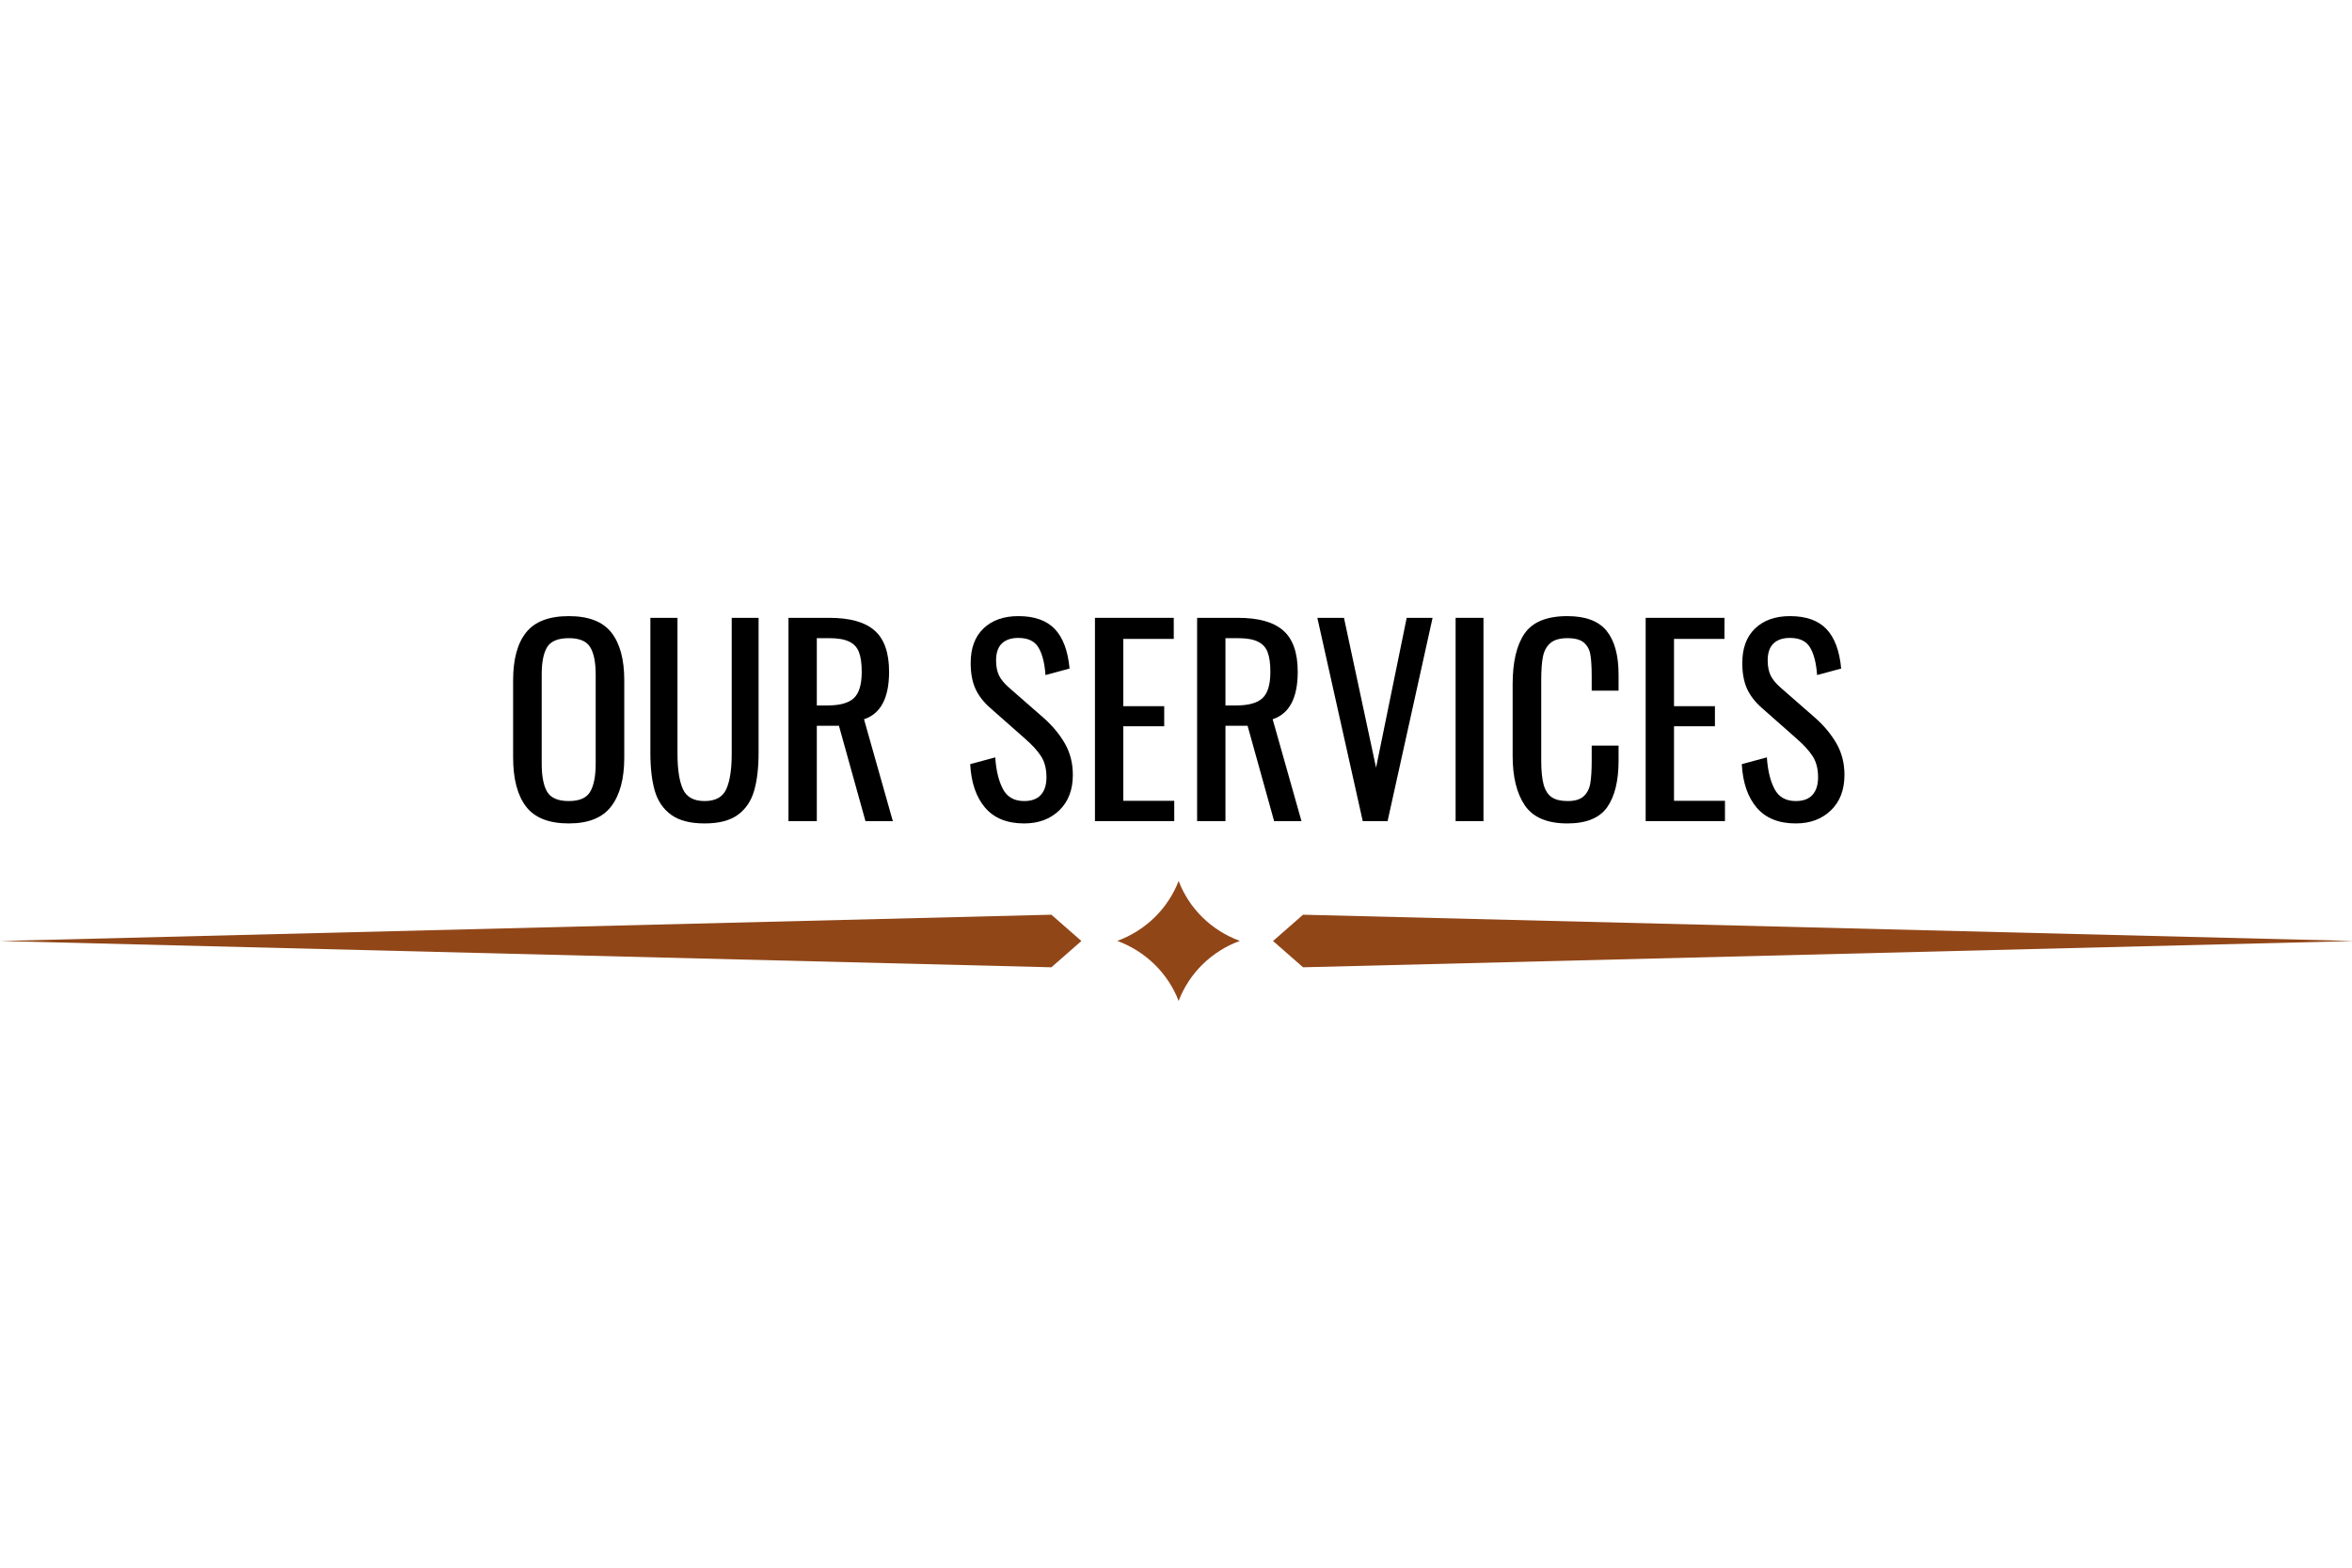 <svg xmlns="http://www.w3.org/2000/svg" xmlns:xlink="http://www.w3.org/1999/xlink" width="600" zoomAndPan="magnify" viewBox="0 0 450 300" height="400" preserveAspectRatio="xMidYMid meet"><defs><clipPath id="d357fb8178"><path d="M 213 168.473 L 238 168.473 L 238 191.629 L 213 191.629 Z M 213 168.473 "></path></clipPath></defs><g id="b2ff2ba093"><g clip-rule="nonzero" clip-path="url(#d357fb8178)"><path style=" stroke:none;fill-rule:nonzero;fill:#914618;fill-opacity:1;" d="M 225.504 168.582 C 225 169.891 224.359 171.133 223.582 172.309 C 222.809 173.488 221.914 174.57 220.902 175.559 C 219.891 176.547 218.781 177.422 217.578 178.18 C 216.379 178.938 215.105 179.559 213.77 180.051 C 215.105 180.547 216.379 181.172 217.582 181.934 C 218.781 182.691 219.891 183.566 220.902 184.559 C 221.914 185.547 222.809 186.633 223.582 187.812 C 224.359 188.988 225 190.234 225.504 191.547 C 226 190.23 226.637 188.984 227.41 187.809 C 228.18 186.629 229.07 185.543 230.082 184.551 C 231.094 183.559 232.199 182.684 233.402 181.926 C 234.605 181.168 235.875 180.543 237.215 180.051 C 235.875 179.562 234.605 178.941 233.402 178.184 C 232.199 177.43 231.094 176.555 230.082 175.566 C 229.074 174.574 228.18 173.492 227.41 172.316 C 226.637 171.137 226 169.891 225.504 168.582 Z M 225.504 168.582 "></path></g><path style=" stroke:none;fill-rule:nonzero;fill:#914618;fill-opacity:1;" d="M 0 180.074 L 201.156 185.105 L 206.898 180.074 L 201.156 175.043 Z M 0 180.074 "></path><path style=" stroke:none;fill-rule:nonzero;fill:#914618;fill-opacity:1;" d="M 249.309 175.043 L 243.566 180.074 L 249.309 185.105 L 450.465 180.074 Z M 249.309 175.043 "></path><g style="fill:#000000;fill-opacity:1;"><g transform="translate(95.861, 157.138)"><path style="stroke:none" d="M 12.969 0.438 C 9.156 0.438 6.426 -0.641 4.781 -2.797 C 3.133 -4.961 2.312 -8.098 2.312 -12.203 L 2.312 -26.953 C 2.312 -30.984 3.141 -34.035 4.797 -36.109 C 6.461 -38.191 9.188 -39.234 12.969 -39.234 C 16.75 -39.234 19.461 -38.188 21.109 -36.094 C 22.754 -34 23.578 -30.953 23.578 -26.953 L 23.578 -12.156 C 23.578 -8.113 22.742 -5.004 21.078 -2.828 C 19.422 -0.648 16.719 0.438 12.969 0.438 Z M 12.969 -3.844 C 14.988 -3.844 16.348 -4.43 17.047 -5.609 C 17.754 -6.797 18.109 -8.594 18.109 -11 L 18.109 -28.047 C 18.109 -30.422 17.754 -32.176 17.047 -33.312 C 16.348 -34.445 14.988 -35.016 12.969 -35.016 C 10.914 -35.016 9.535 -34.445 8.828 -33.312 C 8.129 -32.176 7.781 -30.422 7.781 -28.047 L 7.781 -11 C 7.781 -8.594 8.129 -6.797 8.828 -5.609 C 9.535 -4.43 10.914 -3.844 12.969 -3.844 Z M 12.969 -3.844 "></path></g></g><g style="fill:#000000;fill-opacity:1;"><g transform="translate(121.747, 157.138)"><path style="stroke:none" d="M 13.062 0.438 C 10.344 0.438 8.223 -0.102 6.703 -1.188 C 5.18 -2.281 4.129 -3.801 3.547 -5.75 C 2.973 -7.707 2.688 -10.16 2.688 -13.109 L 2.688 -38.906 L 7.875 -38.906 L 7.875 -12.875 C 7.875 -9.926 8.219 -7.68 8.906 -6.141 C 9.594 -4.609 10.977 -3.844 13.062 -3.844 C 15.145 -3.844 16.531 -4.609 17.219 -6.141 C 17.906 -7.68 18.25 -9.926 18.25 -12.875 L 18.25 -38.906 L 23.391 -38.906 L 23.391 -13.109 C 23.391 -10.16 23.098 -7.707 22.516 -5.75 C 21.941 -3.801 20.898 -2.281 19.391 -1.188 C 17.891 -0.102 15.781 0.438 13.062 0.438 Z M 13.062 0.438 "></path></g></g><g style="fill:#000000;fill-opacity:1;"><g transform="translate(147.824, 157.138)"><path style="stroke:none" d="M 3.031 -38.906 L 10.859 -38.906 C 14.797 -38.906 17.68 -38.094 19.516 -36.469 C 21.359 -34.852 22.281 -32.223 22.281 -28.578 C 22.281 -23.578 20.68 -20.551 17.484 -19.5 L 23 0 L 17.766 0 L 12.688 -18.25 L 8.453 -18.25 L 8.453 0 L 3.031 0 Z M 10.516 -22.141 C 12.859 -22.141 14.531 -22.602 15.531 -23.531 C 16.539 -24.457 17.047 -26.141 17.047 -28.578 C 17.047 -30.18 16.867 -31.438 16.516 -32.344 C 16.172 -33.258 15.547 -33.93 14.641 -34.359 C 13.742 -34.797 12.484 -35.016 10.859 -35.016 L 8.453 -35.016 L 8.453 -22.141 Z M 10.516 -22.141 "></path></g></g><g style="fill:#000000;fill-opacity:1;"><g transform="translate(172.75, 157.138)"><path style="stroke:none" d=""></path></g></g><g style="fill:#000000;fill-opacity:1;"><g transform="translate(183.747, 157.138)"><path style="stroke:none" d="M 12.203 0.438 C 8.93 0.438 6.438 -0.57 4.719 -2.594 C 3.008 -4.613 2.062 -7.383 1.875 -10.906 L 6.672 -12.203 C 6.836 -9.703 7.328 -7.68 8.141 -6.141 C 8.953 -4.609 10.305 -3.844 12.203 -3.844 C 13.609 -3.844 14.672 -4.234 15.391 -5.016 C 16.109 -5.805 16.469 -6.938 16.469 -8.406 C 16.469 -10.008 16.129 -11.336 15.453 -12.391 C 14.785 -13.453 13.719 -14.617 12.25 -15.891 L 5.719 -21.656 C 4.406 -22.812 3.453 -24.051 2.859 -25.375 C 2.266 -26.707 1.969 -28.336 1.969 -30.266 C 1.969 -33.109 2.785 -35.312 4.422 -36.875 C 6.055 -38.445 8.281 -39.234 11.094 -39.234 C 14.164 -39.234 16.484 -38.414 18.047 -36.781 C 19.617 -35.156 20.566 -32.629 20.891 -29.203 L 16.281 -27.953 C 16.125 -30.223 15.68 -31.973 14.953 -33.203 C 14.234 -34.441 12.945 -35.062 11.094 -35.062 C 9.719 -35.062 8.66 -34.703 7.922 -33.984 C 7.191 -33.266 6.828 -32.195 6.828 -30.781 C 6.828 -29.633 7.016 -28.664 7.391 -27.875 C 7.773 -27.094 8.43 -26.301 9.359 -25.5 L 15.953 -19.734 C 17.641 -18.234 18.988 -16.602 20 -14.844 C 21.008 -13.082 21.516 -11.082 21.516 -8.844 C 21.516 -5.988 20.648 -3.727 18.922 -2.062 C 17.191 -0.395 14.953 0.438 12.203 0.438 Z M 12.203 0.438 "></path></g></g><g style="fill:#000000;fill-opacity:1;"><g transform="translate(206.463, 157.138)"><path style="stroke:none" d="M 3.031 -38.906 L 18.109 -38.906 L 18.109 -34.875 L 8.453 -34.875 L 8.453 -22 L 16.281 -22 L 16.281 -18.156 L 8.453 -18.156 L 8.453 -3.891 L 18.203 -3.891 L 18.203 0 L 3.031 0 Z M 3.031 -38.906 "></path></g></g><g style="fill:#000000;fill-opacity:1;"><g transform="translate(226.009, 157.138)"><path style="stroke:none" d="M 3.031 -38.906 L 10.859 -38.906 C 14.797 -38.906 17.68 -38.094 19.516 -36.469 C 21.359 -34.852 22.281 -32.223 22.281 -28.578 C 22.281 -23.578 20.68 -20.551 17.484 -19.5 L 23 0 L 17.766 0 L 12.688 -18.25 L 8.453 -18.25 L 8.453 0 L 3.031 0 Z M 10.516 -22.141 C 12.859 -22.141 14.531 -22.602 15.531 -23.531 C 16.539 -24.457 17.047 -26.141 17.047 -28.578 C 17.047 -30.18 16.867 -31.438 16.516 -32.344 C 16.172 -33.258 15.547 -33.93 14.641 -34.359 C 13.742 -34.797 12.484 -35.016 10.859 -35.016 L 8.453 -35.016 L 8.453 -22.141 Z M 10.516 -22.141 "></path></g></g><g style="fill:#000000;fill-opacity:1;"><g transform="translate(250.934, 157.138)"><path style="stroke:none" d="M 1.109 -38.906 L 6.203 -38.906 L 12.344 -10.234 L 18.203 -38.906 L 23.156 -38.906 L 14.547 0 L 9.797 0 Z M 1.109 -38.906 "></path></g></g><g style="fill:#000000;fill-opacity:1;"><g transform="translate(275.187, 157.138)"><path style="stroke:none" d="M 3.312 -38.906 L 8.641 -38.906 L 8.641 0 L 3.312 0 Z M 3.312 -38.906 "></path></g></g><g style="fill:#000000;fill-opacity:1;"><g transform="translate(287.097, 157.138)"><path style="stroke:none" d="M 12.781 0.438 C 8.938 0.438 6.227 -0.707 4.656 -3 C 3.094 -5.289 2.312 -8.453 2.312 -12.484 L 2.312 -26.219 C 2.312 -30.477 3.078 -33.711 4.609 -35.922 C 6.148 -38.129 8.875 -39.234 12.781 -39.234 C 16.27 -39.234 18.773 -38.289 20.297 -36.406 C 21.816 -34.52 22.578 -31.734 22.578 -28.047 L 22.578 -24.969 L 17.438 -24.969 L 17.438 -27.719 C 17.438 -29.508 17.352 -30.883 17.188 -31.844 C 17.031 -32.801 16.625 -33.566 15.969 -34.141 C 15.312 -34.723 14.266 -35.016 12.828 -35.016 C 11.348 -35.016 10.25 -34.703 9.531 -34.078 C 8.812 -33.453 8.336 -32.586 8.109 -31.484 C 7.891 -30.379 7.781 -28.898 7.781 -27.047 L 7.781 -11.625 C 7.781 -9.633 7.938 -8.078 8.25 -6.953 C 8.57 -5.836 9.094 -5.039 9.812 -4.562 C 10.539 -4.082 11.547 -3.844 12.828 -3.844 C 14.203 -3.844 15.223 -4.145 15.891 -4.75 C 16.566 -5.363 16.992 -6.195 17.172 -7.25 C 17.348 -8.312 17.438 -9.754 17.438 -11.578 L 17.438 -14.453 L 22.578 -14.453 L 22.578 -11.578 C 22.578 -7.703 21.848 -4.727 20.391 -2.656 C 18.93 -0.594 16.395 0.438 12.781 0.438 Z M 12.781 0.438 "></path></g></g><g style="fill:#000000;fill-opacity:1;"><g transform="translate(311.83, 157.138)"><path style="stroke:none" d="M 3.031 -38.906 L 18.109 -38.906 L 18.109 -34.875 L 8.453 -34.875 L 8.453 -22 L 16.281 -22 L 16.281 -18.156 L 8.453 -18.156 L 8.453 -3.891 L 18.203 -3.891 L 18.203 0 L 3.031 0 Z M 3.031 -38.906 "></path></g></g><g style="fill:#000000;fill-opacity:1;"><g transform="translate(331.377, 157.138)"><path style="stroke:none" d="M 12.203 0.438 C 8.93 0.438 6.438 -0.57 4.719 -2.594 C 3.008 -4.613 2.062 -7.383 1.875 -10.906 L 6.672 -12.203 C 6.836 -9.703 7.328 -7.68 8.141 -6.141 C 8.953 -4.609 10.305 -3.844 12.203 -3.844 C 13.609 -3.844 14.672 -4.234 15.391 -5.016 C 16.109 -5.805 16.469 -6.938 16.469 -8.406 C 16.469 -10.008 16.129 -11.336 15.453 -12.391 C 14.785 -13.453 13.719 -14.617 12.25 -15.891 L 5.719 -21.656 C 4.406 -22.812 3.453 -24.051 2.859 -25.375 C 2.266 -26.707 1.969 -28.336 1.969 -30.266 C 1.969 -33.109 2.785 -35.312 4.422 -36.875 C 6.055 -38.445 8.281 -39.234 11.094 -39.234 C 14.164 -39.234 16.484 -38.414 18.047 -36.781 C 19.617 -35.156 20.566 -32.629 20.891 -29.203 L 16.281 -27.953 C 16.125 -30.223 15.68 -31.973 14.953 -33.203 C 14.234 -34.441 12.945 -35.062 11.094 -35.062 C 9.719 -35.062 8.66 -34.703 7.922 -33.984 C 7.191 -33.266 6.828 -32.195 6.828 -30.781 C 6.828 -29.633 7.016 -28.664 7.391 -27.875 C 7.773 -27.094 8.43 -26.301 9.359 -25.5 L 15.953 -19.734 C 17.641 -18.234 18.988 -16.602 20 -14.844 C 21.008 -13.082 21.516 -11.082 21.516 -8.844 C 21.516 -5.988 20.648 -3.727 18.922 -2.062 C 17.191 -0.395 14.953 0.438 12.203 0.438 Z M 12.203 0.438 "></path></g></g></g></svg>